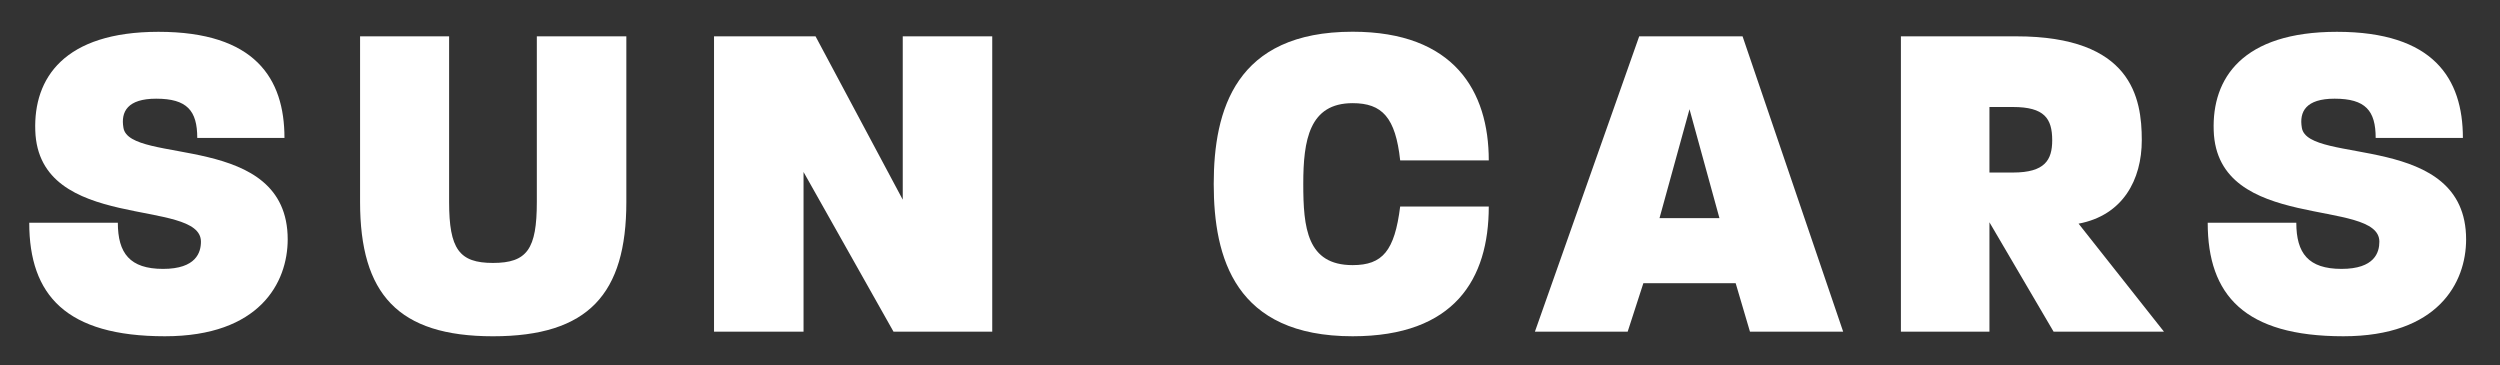 <svg xmlns="http://www.w3.org/2000/svg" width="171" height="25" viewBox="0 0 171 25">
  <rect x="0" y="0" width="171" height="25" fill="#333333" stroke="none"/>
  <g id="log_sun-cars" transform="translate(5944 15431)">
    <rect id="長方形_213" data-name="長方形 213" width="171" height="25" transform="translate(-5944 -15431)" fill="none"/>
    <g id="グループ_379" data-name="グループ 379">
      <g id="グループ_3" data-name="グループ 3" transform="translate(-6455 -15713.829)">
        <g id="グループ_2" data-name="グループ 2" transform="translate(513 285)">
          <g id="グループ_1" data-name="グループ 1" transform="translate(0 0)">
            <path id="パス_1" data-name="パス 1" d="M169.435,272.746c-6.754,0-9.279-2.809-9.279-7.764h6.06c0,2.083.821,3.156,3.093,3.156S171.9,267,171.9,266.276c0-3.03-11.11-.6-11.331-7.6-.126-3.569,1.957-6.754,8.427-6.754,6.6,0,8.617,3.186,8.617,7.257h-5.965c0-1.862-.694-2.683-2.809-2.683-1.957,0-2.43.884-2.241,1.988.41,2.559,11.236.253,11.236,7.638C177.831,269.085,175.906,272.746,169.435,272.746Z" transform="translate(-160.156 -251.917)" fill="#fff"/>
            <path id="パス_2" data-name="パス 2" d="M180,272.582c-6.5,0-9.09-2.9-9.09-9.185V252.066H177V263.4c0,3.219.694,4.166,3,4.166,2.336,0,3-.947,3-4.166V252.066h6.123V263.4C189.123,269.678,186.534,272.582,180,272.582Z" transform="translate(-148.281 -251.752)" fill="#fff"/>
            <path id="パス_3" data-name="パス 3" d="M194.692,272.266l-6.153-10.921v10.921h-6.123v-20.2h6.944l5.965,11.173V252.066h6.121v20.2Z" transform="translate(-135.577 -251.752)" fill="#fff"/>
            <path id="パス_4" data-name="パス 4" d="M208.159,272.746c-8.046,0-9.5-5.366-9.5-10.416s1.483-10.414,9.5-10.414c6.946,0,9.313,4.072,9.313,8.8h-6.06c-.318-2.935-1.233-3.914-3.253-3.914-2.965,0-3.375,2.525-3.375,5.523s.25,5.555,3.375,5.555c2.052,0,2.872-.978,3.253-4.008h6.06C217.472,268.832,215.135,272.746,208.159,272.746Z" transform="translate(-117.64 -251.917)" fill="#fff"/>
            <path id="パス_5" data-name="パス 5" d="M223.809,272.266l-.978-3.314h-6.313l-1.073,3.314H209.1l7.133-20.2h7.07l6.881,20.2Zm-4.135-15.213-2.052,7.449h4.1Z" transform="translate(-106.112 -251.752)" fill="#fff"/>
            <path id="パス_6" data-name="パス 6" d="M231.443,272.266l-4.387-7.48v7.48H221v-20.2h7.891c7.891,0,8.585,4.2,8.585,7.1,0,2.714-1.294,5.145-4.324,5.713l5.839,7.386ZM228.666,256.9h-1.61v4.482h1.61c2.178,0,2.683-.852,2.683-2.209C231.348,257.684,230.812,256.9,228.666,256.9Z" transform="translate(-92.978 -251.752)" fill="#fff"/>
            <path id="パス_7" data-name="パス 7" d="M240.25,272.746c-6.754,0-9.279-2.809-9.279-7.764h6.06c0,2.083.821,3.156,3.093,3.156s2.588-1.136,2.588-1.862c0-3.03-11.11-.6-11.331-7.6-.126-3.569,1.957-6.754,8.427-6.754,6.6,0,8.617,3.186,8.617,7.257H242.46c0-1.862-.694-2.683-2.809-2.683-1.959,0-2.43.884-2.241,1.988.41,2.559,11.236.253,11.236,7.638C248.646,269.085,246.721,272.746,240.25,272.746Z" transform="translate(-81.964 -251.917)" fill="#fff"/>
          </g>
        </g>
      </g>
    </g>
  </g>
</svg>
